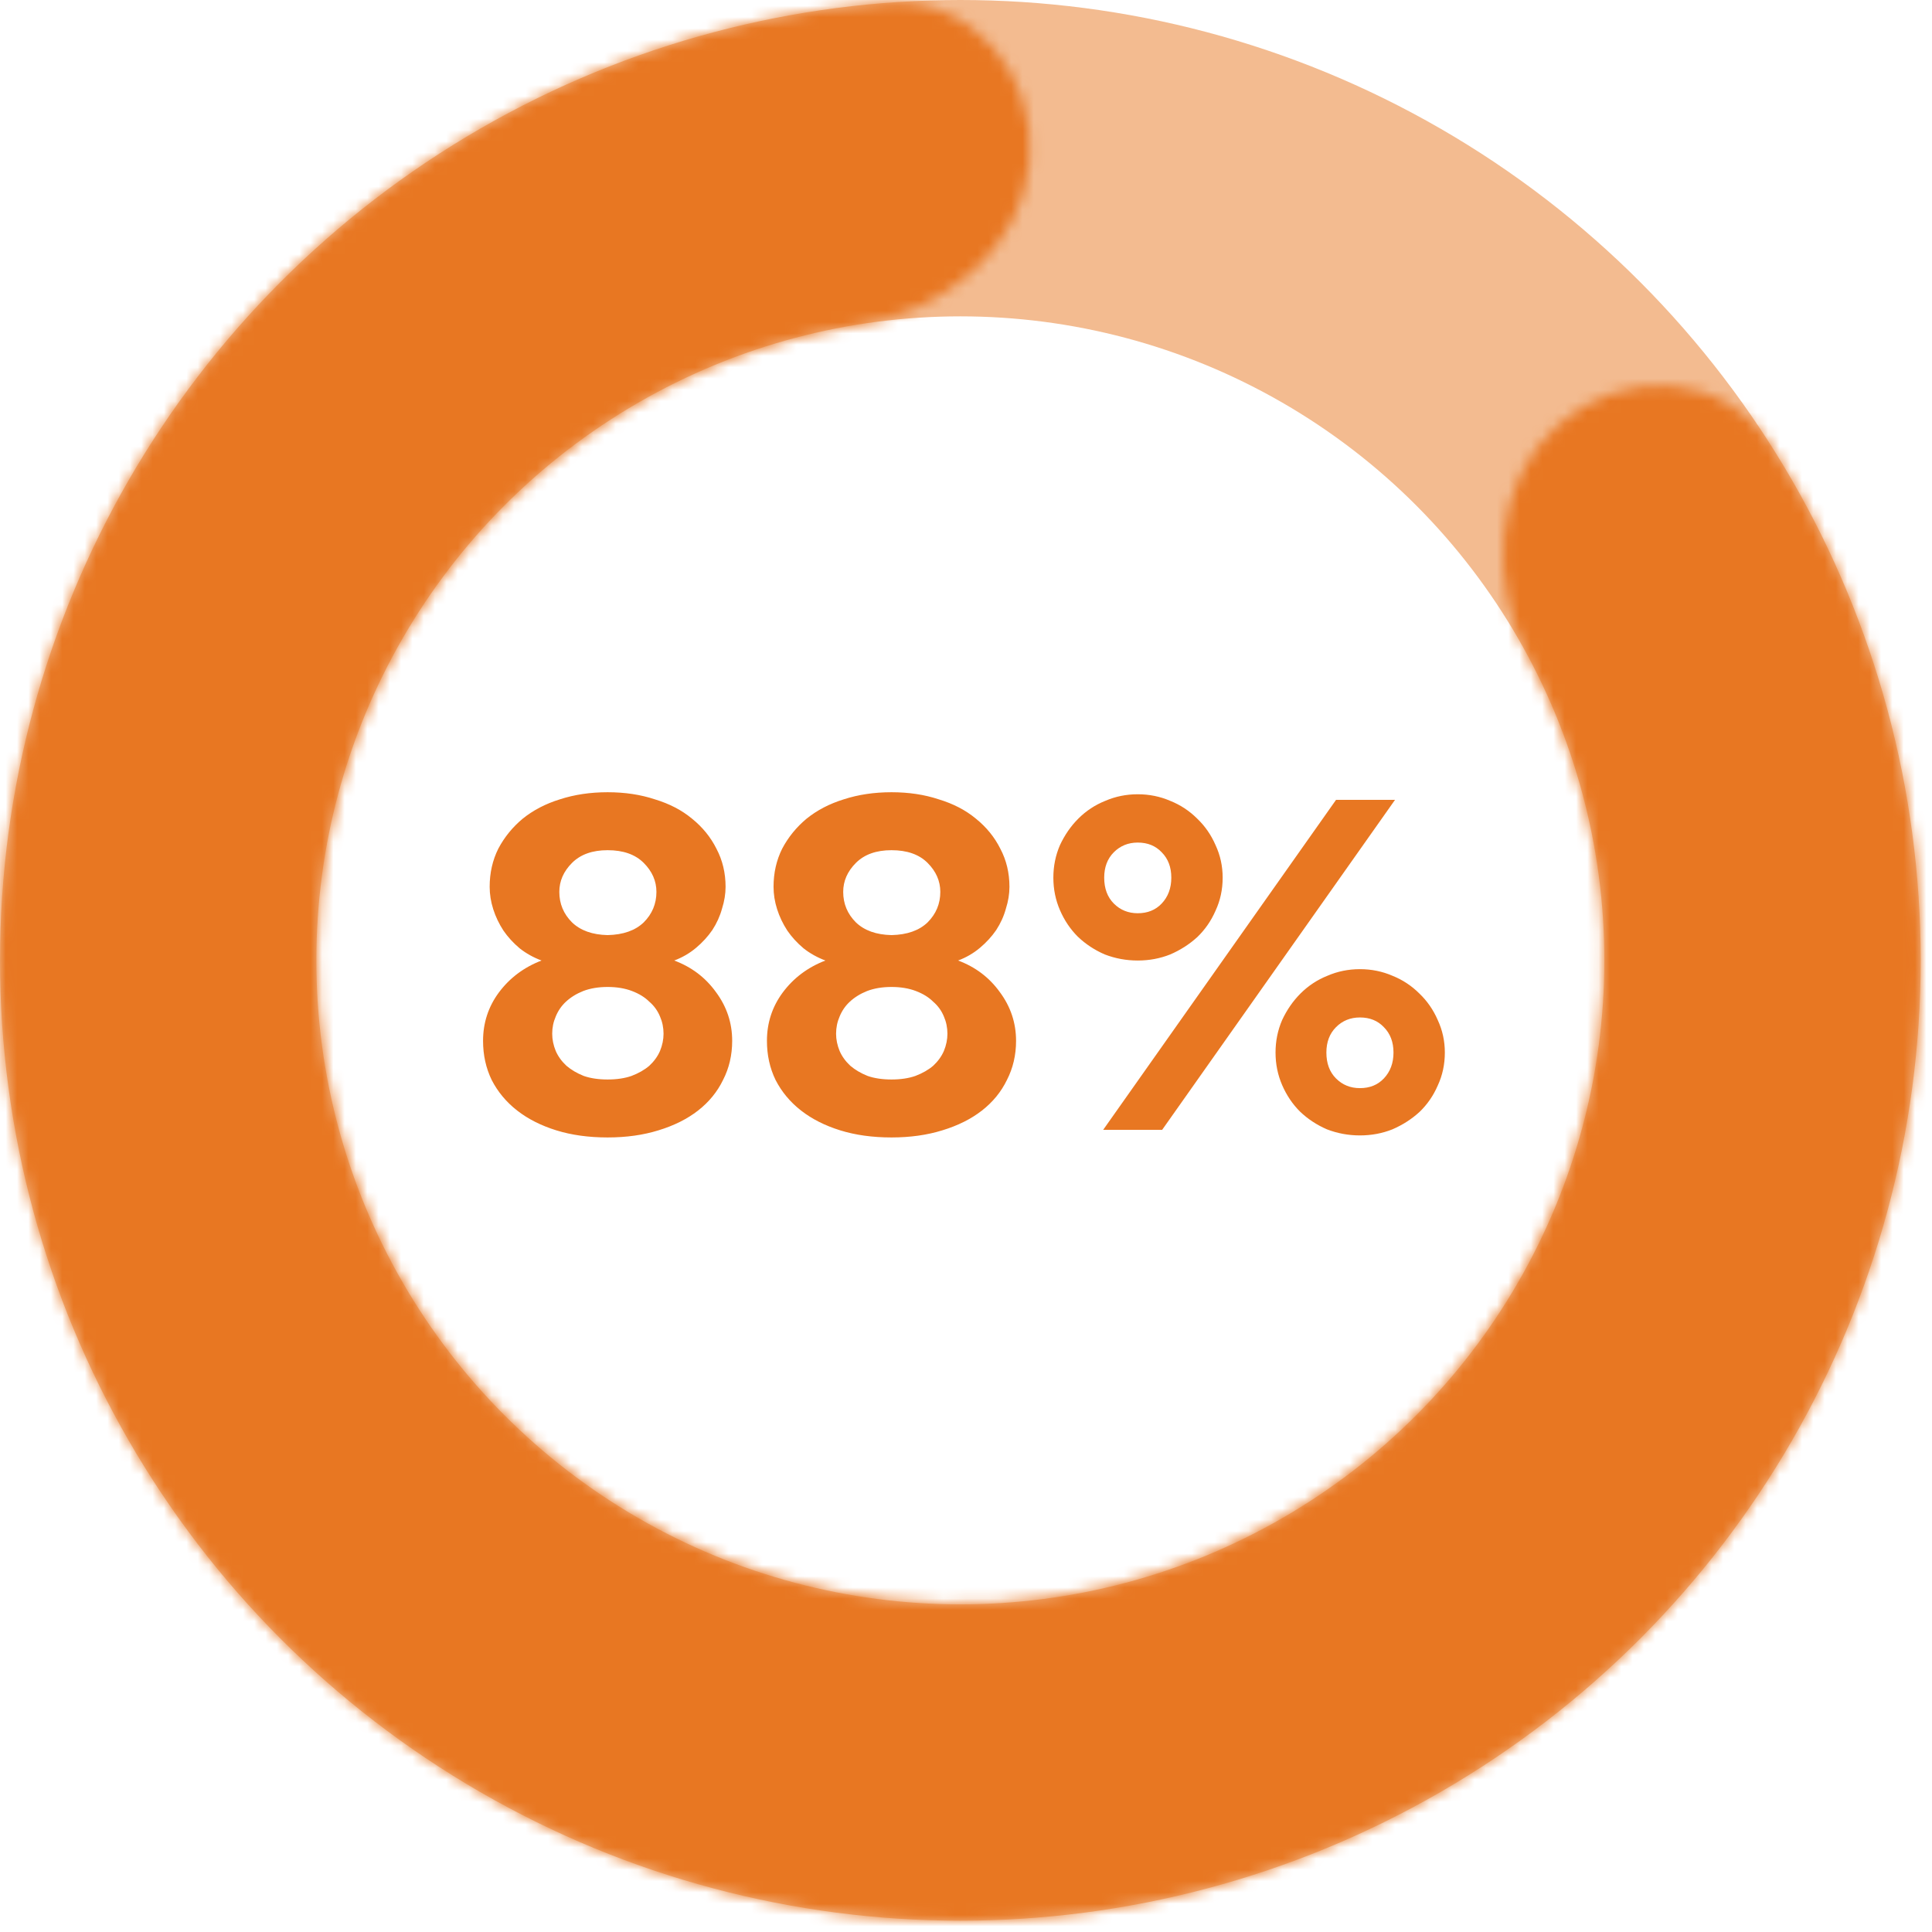 <svg width="171" height="171" viewBox="0 0 171 171" fill="none" xmlns="http://www.w3.org/2000/svg">
<circle cx="85" cy="85" r="71" stroke="#F3BB90" stroke-width="28"/>
<mask id="path-2-inside-1_1176_33877" fill="white">
<path d="M137.867 37.644C143.636 32.476 152.619 32.917 156.769 39.457C164.759 52.047 169.342 66.595 169.934 81.659C170.712 101.424 164.572 120.841 152.572 136.565C140.573 152.289 123.465 163.337 104.197 167.804C84.928 172.271 64.704 169.878 47.01 161.038C29.316 152.198 15.258 137.463 7.26 119.373C-0.739 101.282 -2.178 80.969 3.19 61.931C8.559 42.894 20.398 26.324 36.669 15.078C49.071 6.505 63.456 1.434 78.321 0.263C86.043 -0.346 91.789 6.573 91.121 14.289V14.289C90.453 22.006 83.578 27.543 75.931 28.777C67.616 30.118 59.642 33.297 52.618 38.152C41.717 45.687 33.784 56.789 30.188 69.544C26.591 82.299 27.555 95.909 32.914 108.03C38.273 120.15 47.692 130.022 59.547 135.945C71.402 141.868 84.952 143.472 97.862 140.479C110.772 137.486 122.234 130.084 130.274 119.549C138.313 109.013 142.427 96.004 141.906 82.762C141.57 74.23 139.324 65.945 135.404 58.49C131.798 51.635 132.097 42.812 137.867 37.644V37.644Z"/>
</mask>
<path d="M137.867 37.644C143.636 32.476 152.619 32.917 156.769 39.457C164.759 52.047 169.342 66.595 169.934 81.659C170.712 101.424 164.572 120.841 152.572 136.565C140.573 152.289 123.465 163.337 104.197 167.804C84.928 172.271 64.704 169.878 47.01 161.038C29.316 152.198 15.258 137.463 7.26 119.373C-0.739 101.282 -2.178 80.969 3.19 61.931C8.559 42.894 20.398 26.324 36.669 15.078C49.071 6.505 63.456 1.434 78.321 0.263C86.043 -0.346 91.789 6.573 91.121 14.289V14.289C90.453 22.006 83.578 27.543 75.931 28.777C67.616 30.118 59.642 33.297 52.618 38.152C41.717 45.687 33.784 56.789 30.188 69.544C26.591 82.299 27.555 95.909 32.914 108.03C38.273 120.15 47.692 130.022 59.547 135.945C71.402 141.868 84.952 143.472 97.862 140.479C110.772 137.486 122.234 130.084 130.274 119.549C138.313 109.013 142.427 96.004 141.906 82.762C141.57 74.23 139.324 65.945 135.404 58.49C131.798 51.635 132.097 42.812 137.867 37.644V37.644Z" stroke="#E87722" stroke-width="34" stroke-linecap="round" stroke-linejoin="round" mask="url(#path-2-inside-1_1176_33877)"/>
<path d="M53.78 82.765C55.16 82.735 56.225 82.36 56.975 81.64C57.725 80.89 58.1 79.99 58.1 78.94C58.1 77.98 57.725 77.125 56.975 76.375C56.225 75.625 55.16 75.25 53.78 75.25C52.43 75.25 51.38 75.625 50.63 76.375C49.88 77.125 49.505 77.98 49.505 78.94C49.505 79.99 49.88 80.89 50.63 81.64C51.38 82.36 52.43 82.735 53.78 82.765ZM53.78 95.545C54.59 95.545 55.295 95.44 55.895 95.23C56.525 94.99 57.05 94.69 57.47 94.33C57.89 93.94 58.205 93.505 58.415 93.025C58.625 92.515 58.73 92.005 58.73 91.495C58.73 90.955 58.625 90.445 58.415 89.965C58.205 89.455 57.89 89.02 57.47 88.66C57.08 88.27 56.57 87.955 55.94 87.715C55.31 87.475 54.59 87.355 53.78 87.355C52.97 87.355 52.25 87.475 51.62 87.715C51.02 87.955 50.51 88.27 50.09 88.66C49.7 89.02 49.4 89.455 49.19 89.965C48.98 90.445 48.875 90.955 48.875 91.495C48.875 92.005 48.98 92.515 49.19 93.025C49.4 93.505 49.715 93.94 50.135 94.33C50.555 94.69 51.065 94.99 51.665 95.23C52.265 95.44 52.97 95.545 53.78 95.545ZM53.78 100.675C52.1 100.675 50.585 100.465 49.235 100.045C47.885 99.625 46.73 99.04 45.77 98.29C44.81 97.54 44.06 96.64 43.52 95.59C43.01 94.54 42.755 93.385 42.755 92.125C42.755 90.535 43.22 89.11 44.15 87.85C45.11 86.56 46.37 85.615 47.93 85.015C47.21 84.745 46.565 84.385 45.995 83.935C45.425 83.455 44.945 82.93 44.555 82.36C44.165 81.76 43.865 81.13 43.655 80.47C43.445 79.81 43.34 79.15 43.34 78.49C43.34 77.26 43.595 76.135 44.105 75.115C44.645 74.095 45.365 73.21 46.265 72.46C47.195 71.71 48.29 71.14 49.55 70.75C50.84 70.33 52.25 70.12 53.78 70.12C55.31 70.12 56.705 70.33 57.965 70.75C59.255 71.14 60.35 71.71 61.25 72.46C62.18 73.21 62.9 74.095 63.41 75.115C63.95 76.135 64.22 77.26 64.22 78.49C64.22 79.12 64.115 79.765 63.905 80.425C63.725 81.085 63.44 81.715 63.05 82.315C62.66 82.885 62.18 83.41 61.61 83.89C61.04 84.37 60.395 84.745 59.675 85.015C61.205 85.585 62.435 86.515 63.365 87.805C64.325 89.095 64.805 90.535 64.805 92.125C64.805 93.385 64.535 94.54 63.995 95.59C63.485 96.64 62.75 97.54 61.79 98.29C60.83 99.04 59.66 99.625 58.28 100.045C56.93 100.465 55.43 100.675 53.78 100.675ZM78.906 82.765C80.286 82.735 81.351 82.36 82.101 81.64C82.851 80.89 83.226 79.99 83.226 78.94C83.226 77.98 82.851 77.125 82.101 76.375C81.351 75.625 80.286 75.25 78.906 75.25C77.556 75.25 76.506 75.625 75.756 76.375C75.006 77.125 74.631 77.98 74.631 78.94C74.631 79.99 75.006 80.89 75.756 81.64C76.506 82.36 77.556 82.735 78.906 82.765ZM78.906 95.545C79.716 95.545 80.421 95.44 81.021 95.23C81.651 94.99 82.176 94.69 82.596 94.33C83.016 93.94 83.331 93.505 83.541 93.025C83.751 92.515 83.856 92.005 83.856 91.495C83.856 90.955 83.751 90.445 83.541 89.965C83.331 89.455 83.016 89.02 82.596 88.66C82.206 88.27 81.696 87.955 81.066 87.715C80.436 87.475 79.716 87.355 78.906 87.355C78.096 87.355 77.376 87.475 76.746 87.715C76.146 87.955 75.636 88.27 75.216 88.66C74.826 89.02 74.526 89.455 74.316 89.965C74.106 90.445 74.001 90.955 74.001 91.495C74.001 92.005 74.106 92.515 74.316 93.025C74.526 93.505 74.841 93.94 75.261 94.33C75.681 94.69 76.191 94.99 76.791 95.23C77.391 95.44 78.096 95.545 78.906 95.545ZM78.906 100.675C77.226 100.675 75.711 100.465 74.361 100.045C73.011 99.625 71.856 99.04 70.896 98.29C69.936 97.54 69.186 96.64 68.646 95.59C68.136 94.54 67.881 93.385 67.881 92.125C67.881 90.535 68.346 89.11 69.276 87.85C70.236 86.56 71.496 85.615 73.056 85.015C72.336 84.745 71.691 84.385 71.121 83.935C70.551 83.455 70.071 82.93 69.681 82.36C69.291 81.76 68.991 81.13 68.781 80.47C68.571 79.81 68.466 79.15 68.466 78.49C68.466 77.26 68.721 76.135 69.231 75.115C69.771 74.095 70.491 73.21 71.391 72.46C72.321 71.71 73.416 71.14 74.676 70.75C75.966 70.33 77.376 70.12 78.906 70.12C80.436 70.12 81.831 70.33 83.091 70.75C84.381 71.14 85.476 71.71 86.376 72.46C87.306 73.21 88.026 74.095 88.536 75.115C89.076 76.135 89.346 77.26 89.346 78.49C89.346 79.12 89.241 79.765 89.031 80.425C88.851 81.085 88.566 81.715 88.176 82.315C87.786 82.885 87.306 83.41 86.736 83.89C86.166 84.37 85.521 84.745 84.801 85.015C86.331 85.585 87.561 86.515 88.491 87.805C89.451 89.095 89.931 90.535 89.931 92.125C89.931 93.385 89.661 94.54 89.121 95.59C88.611 96.64 87.876 97.54 86.916 98.29C85.956 99.04 84.786 99.625 83.406 100.045C82.056 100.465 80.556 100.675 78.906 100.675ZM97.732 77.68C97.732 78.64 98.017 79.405 98.587 79.975C99.157 80.545 99.862 80.83 100.702 80.83C101.572 80.83 102.277 80.545 102.817 79.975C103.387 79.375 103.672 78.61 103.672 77.68C103.672 76.75 103.387 76 102.817 75.43C102.277 74.86 101.572 74.575 100.702 74.575C99.862 74.575 99.157 74.86 98.587 75.43C98.017 76 97.732 76.75 97.732 77.68ZM93.232 77.68C93.232 76.66 93.427 75.7 93.817 74.8C94.237 73.9 94.777 73.12 95.437 72.46C96.127 71.77 96.922 71.245 97.822 70.885C98.722 70.495 99.682 70.3 100.702 70.3C101.722 70.3 102.682 70.495 103.582 70.885C104.482 71.245 105.277 71.77 105.967 72.46C106.657 73.12 107.197 73.9 107.587 74.8C108.007 75.7 108.217 76.66 108.217 77.68C108.217 78.73 108.007 79.705 107.587 80.605C107.197 81.505 106.657 82.285 105.967 82.945C105.277 83.575 104.482 84.085 103.582 84.475C102.682 84.835 101.722 85.015 100.702 85.015C99.682 85.015 98.707 84.835 97.777 84.475C96.877 84.085 96.082 83.56 95.392 82.9C94.732 82.24 94.207 81.46 93.817 80.56C93.427 79.66 93.232 78.7 93.232 77.68ZM117.397 93.16C117.397 94.12 117.682 94.885 118.252 95.455C118.822 96.025 119.527 96.31 120.367 96.31C121.237 96.31 121.942 96.025 122.482 95.455C123.052 94.855 123.337 94.09 123.337 93.16C123.337 92.23 123.052 91.48 122.482 90.91C121.942 90.34 121.237 90.055 120.367 90.055C119.527 90.055 118.822 90.34 118.252 90.91C117.682 91.48 117.397 92.23 117.397 93.16ZM112.897 93.16C112.897 92.14 113.092 91.18 113.482 90.28C113.902 89.38 114.442 88.6 115.102 87.94C115.792 87.25 116.587 86.725 117.487 86.365C118.387 85.975 119.347 85.78 120.367 85.78C121.387 85.78 122.347 85.975 123.247 86.365C124.147 86.725 124.942 87.25 125.632 87.94C126.322 88.6 126.862 89.38 127.252 90.28C127.672 91.18 127.882 92.14 127.882 93.16C127.882 94.21 127.672 95.185 127.252 96.085C126.862 96.985 126.322 97.765 125.632 98.425C124.942 99.055 124.147 99.565 123.247 99.955C122.347 100.315 121.387 100.495 120.367 100.495C119.347 100.495 118.372 100.315 117.442 99.955C116.542 99.565 115.747 99.04 115.057 98.38C114.397 97.72 113.872 96.94 113.482 96.04C113.092 95.14 112.897 94.18 112.897 93.16ZM97.642 100L118.252 70.795H123.472L102.862 100H97.642Z" fill="#E87722"/>
</svg>
